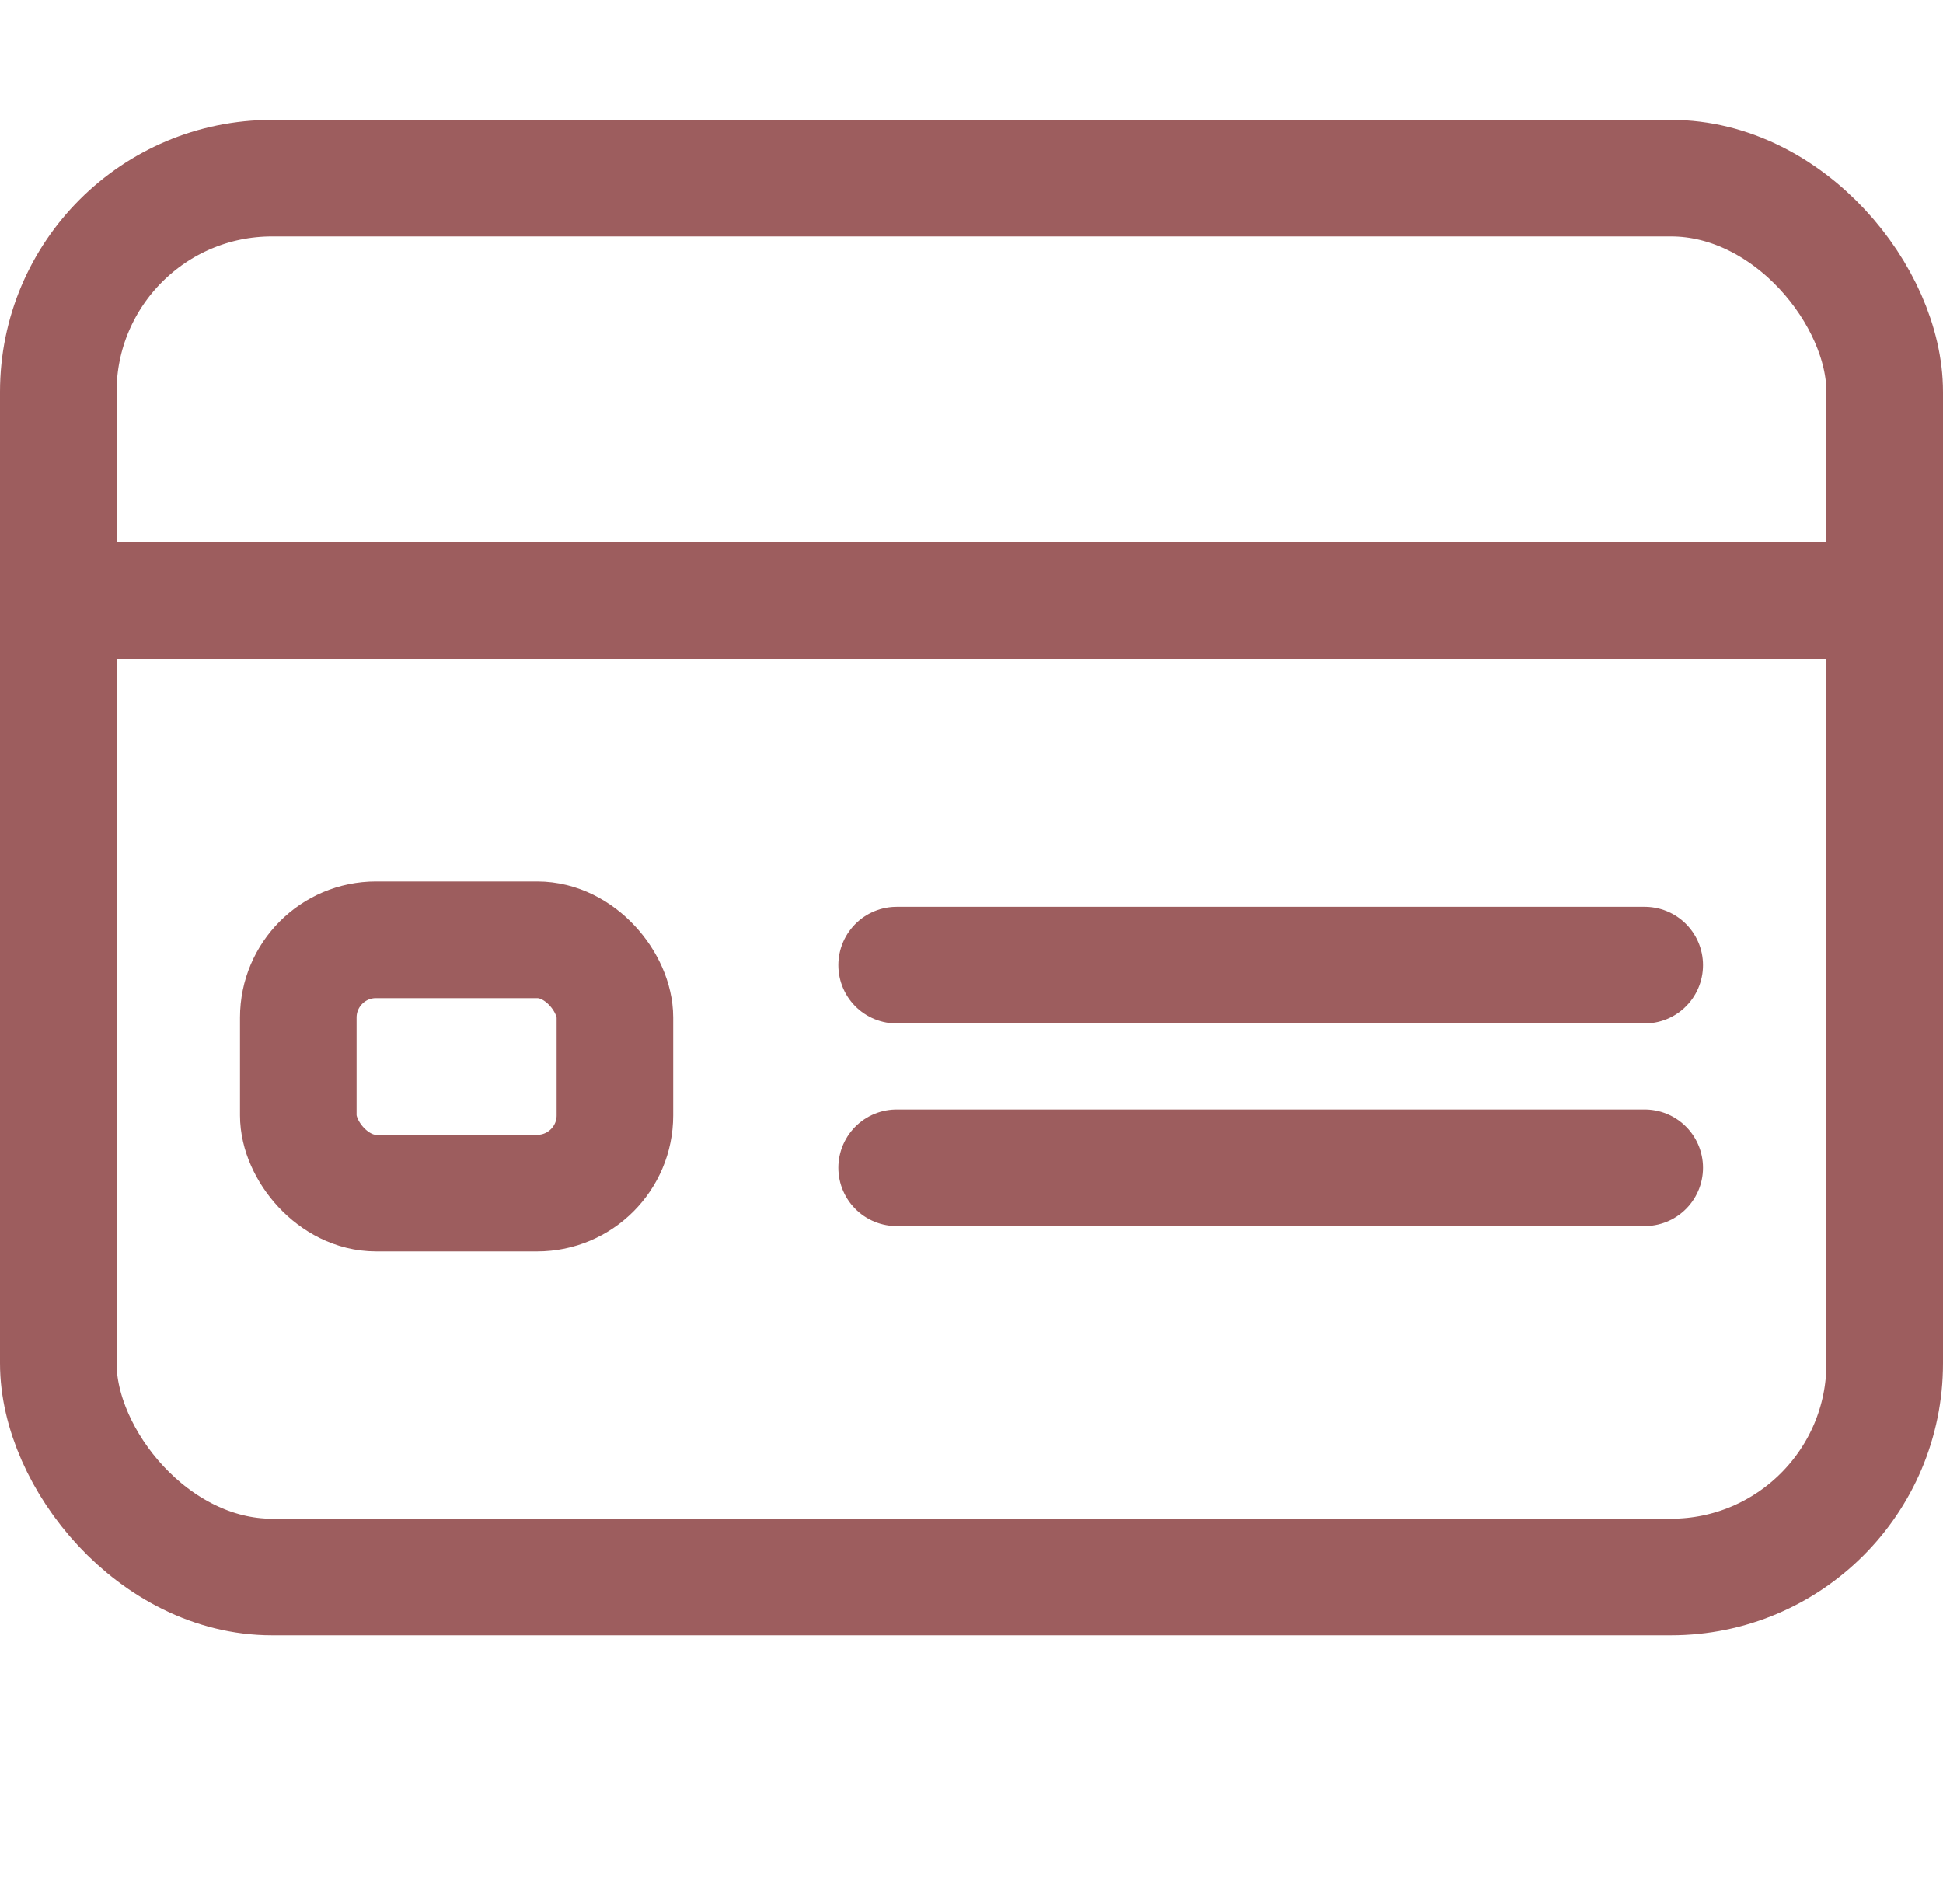 <svg xmlns="http://www.w3.org/2000/svg" fill="none" viewBox="0 0 50 49" height="49" width="50">
<rect stroke-width="3" stroke="#9D5D5E" transform="rotate(-180 48.5 40.585)" rx="5.5" height="36" width="47" y="40.585" x="48.5"></rect>
<rect stroke-width="1.5" stroke="#9D5D5E" height="1.5" width="42.5" y="14.71" x="3.75"></rect>
<rect stroke-width="3" stroke="#9D5D5E" transform="rotate(-180 15.824 30.705)" rx="2" height="6.519" width="8.148" y="30.705" x="15.824"></rect>
<path stroke-linecap="round" stroke-width="3" stroke="#9D5D5E" d="M23.074 24.838H42.324"></path>
<path stroke-linecap="round" stroke-width="3" stroke="#9D5D5E" d="M23.074 30.053H42.324"></path>
</svg>
